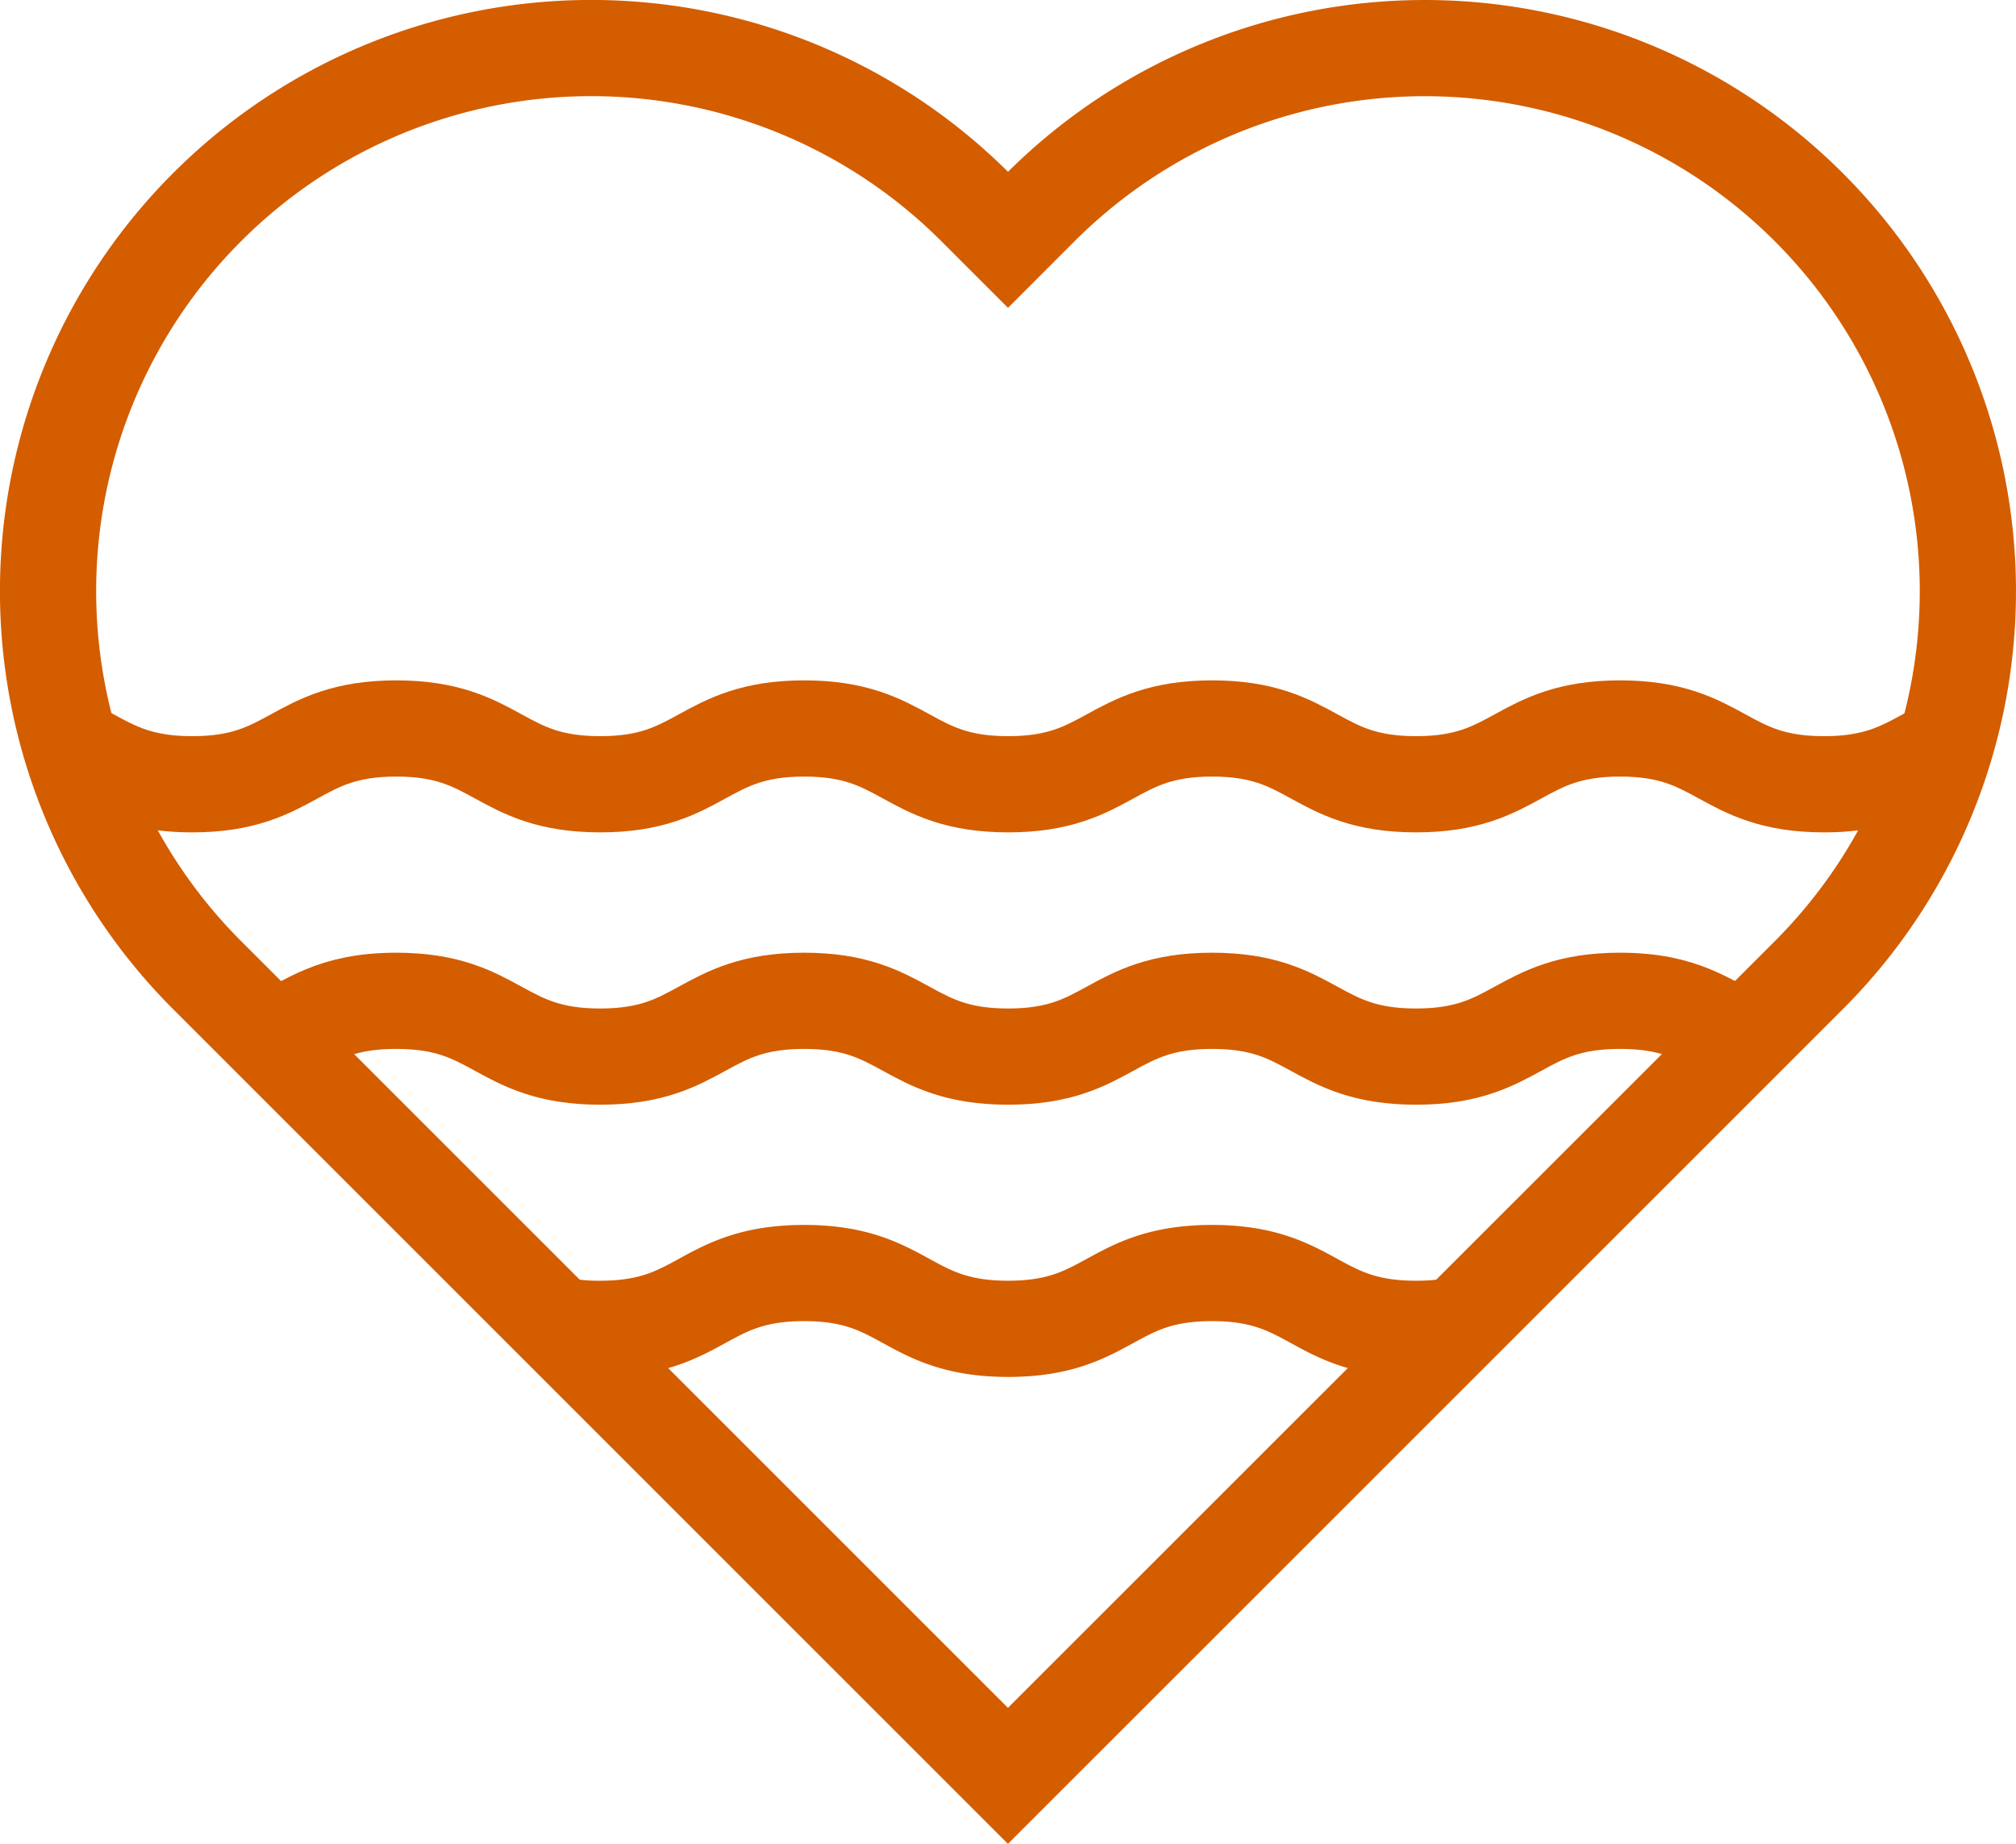 <svg xmlns="http://www.w3.org/2000/svg" width="104.77" height="95.841" viewBox="0 0 104.77 95.841">
  <g id="Blue_economy" data-name="Blue economy" transform="translate(-12.499 -33.463)">
    <path id="Tracciato_1572" data-name="Tracciato 1572" d="M64.884,45.928l-1.7-1.7a28.228,28.228,0,0,0-39.92,0h0a28.228,28.228,0,0,0,0,39.92l41.617,41.617L106.5,84.151a28.228,28.228,0,0,0,0-39.92h0a28.228,28.228,0,0,0-39.92,0Z" transform="translate(0 0)" fill="none" stroke="#d45d00" stroke-miterlimit="10" stroke-width="5"/>
    <path id="Tracciato_1573" data-name="Tracciato 1573" d="M20.634,207.728c1.767.85,3.006,1.988,6.327,1.988,5.3,0,5.3-2.9,10.6-2.9s5.3,2.9,10.6,2.9,5.3-2.9,10.6-2.9,5.3,2.9,10.6,2.9,5.3-2.9,10.6-2.9,5.3,2.9,10.6,2.9,5.3-2.9,10.6-2.9,5.3,2.9,10.6,2.9c3.321,0,4.561-1.138,6.328-1.988" transform="translate(-4.468 -135.49)" fill="none" stroke="#d45d00" stroke-miterlimit="10" stroke-width="5"/>
    <path id="Tracciato_1574" data-name="Tracciato 1574" d="M71.914,277.168c1.758-.849,3-1.979,6.31-1.979,5.3,0,5.3,2.9,10.6,2.9s5.3-2.9,10.6-2.9,5.3,2.9,10.6,2.9,5.3-2.9,10.6-2.9,5.3,2.9,10.6,2.9,5.3-2.9,10.6-2.9c3.311,0,4.553,1.131,6.312,1.98" transform="translate(-45.134 -189.708)" fill="none" stroke="#d45d00" stroke-miterlimit="10" stroke-width="5"/>
    <path id="Tracciato_1575" data-name="Tracciato 1575" d="M142.7,346.244a10.9,10.9,0,0,0,2.256.214c5.3,0,5.3-2.9,10.6-2.9s5.3,2.9,10.6,2.9,5.3-2.9,10.6-2.9,5.3,2.9,10.6,2.9a11.582,11.582,0,0,0,1.759-.125" transform="translate(-101.267 -243.928)" fill="none" stroke="#d45d00" stroke-miterlimit="10" stroke-width="5"/>
  </g>
</svg>
